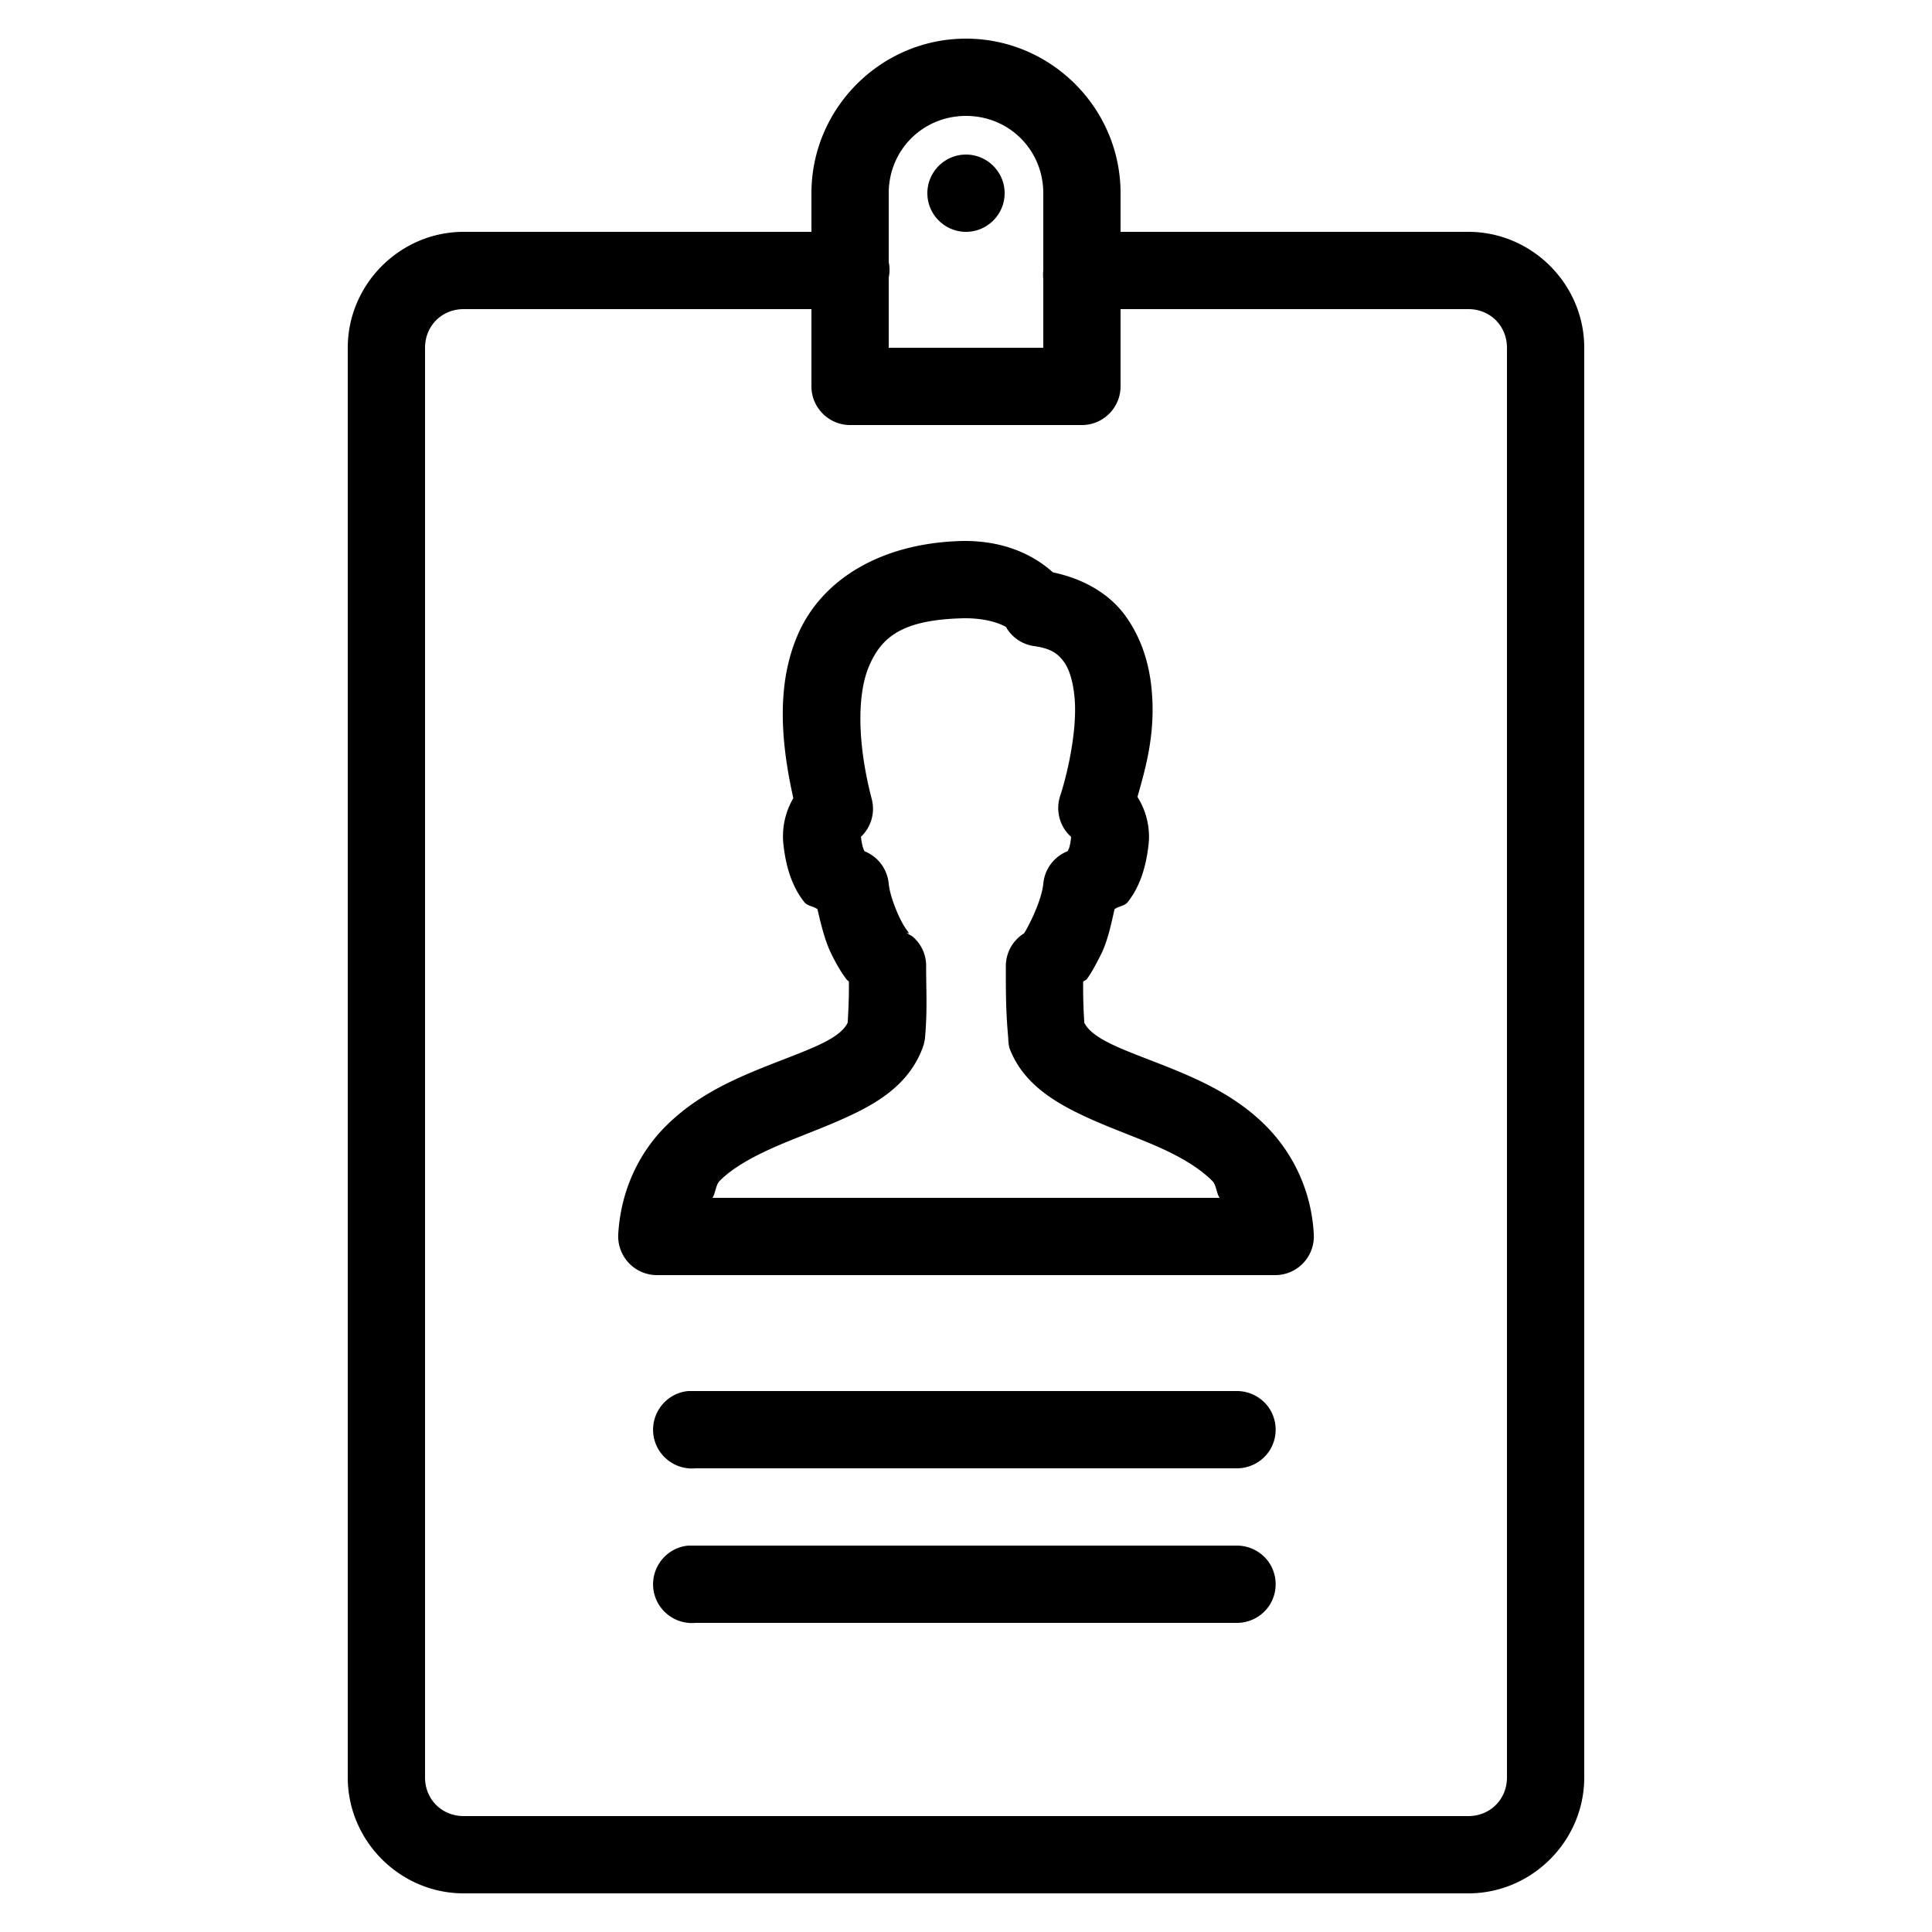 <svg xmlns="http://www.w3.org/2000/svg" viewBox="0 0 50 50"><path d="M25 1c-2.2 0-4 1.8-4 4v1h-9c-1.645 0-3 1.355-3 3v37c0 1.645 1.355 3 3 3h26c1.645 0 3-1.355 3-3V9c0-1.645-1.355-3-3-3h-9V5c0-2.2-1.8-4-4-4zm0 2c1.117 0 2 .883 2 2v2a1.024 1.024 0 0 0 0 .219V9h-4V7.187a1.016 1.016 0 0 0 0-.406V5c0-1.117.883-2 2-2zm0 1c-.55 0-1 .45-1 1s.45 1 1 1 1-.45 1-1-.45-1-1-1zM12 8h9v2c0 .55.45 1 1 1h6c.55 0 1-.45 1-1V8h9c.566 0 1 .434 1 1v37c0 .566-.434 1-1 1H12c-.566 0-1-.434-1-1V9c0-.566.434-1 1-1zm12.938 6c-2.106.04-3.653.977-4.282 2.406-.562 1.278-.457 2.762-.125 4.25a1.957 1.957 0 0 0-.25 1.25c.07.586.239 1.067.532 1.438.09.113.234.101.343.187.098.422.2.844.375 1.188.117.234.23.433.375.625.016.02.047.043.063.062.004.36-.008.7-.032 1.063-.066.133-.21.312-.656.531-.48.238-1.176.469-1.906.781-.73.313-1.5.715-2.156 1.375-.657.66-1.149 1.614-1.219 2.782A1.005 1.005 0 0 0 17 33h16a1 1 0 0 0 1-1.063 4.286 4.286 0 0 0-1.219-2.78c-.656-.665-1.426-1.063-2.156-1.376-.73-.312-1.43-.543-1.906-.781-.442-.219-.59-.398-.657-.531a13.843 13.843 0 0 1-.03-1.063c.019-.027.073-.035.093-.062.14-.196.258-.422.375-.657.168-.343.25-.742.344-1.156.11-.086.254-.074.343-.187.293-.371.461-.852.532-1.438a1.915 1.915 0 0 0-.282-1.281c.204-.719.461-1.602.375-2.688-.05-.671-.238-1.378-.687-2-.41-.566-1.074-.957-1.875-1.124-.613-.551-1.41-.813-2.281-.813h-.032zm.03 2c.755 0 1.075.242 1.063.219a.99.99 0 0 0 .719.5c.457.062.633.203.781.406.149.203.246.535.282.969.066.867-.211 2.008-.375 2.5-.125.379-.016.797.28 1.062v.032c-.034.289-.081.324-.093.343a1 1 0 0 0-.625.844c-.027.266-.168.64-.313.938-.074.148-.136.273-.187.343a1 1 0 0 0-.469.875c0 .59-.004 1.106.063 1.844 0 .086.011.168.031.25.32.852 1.055 1.324 1.719 1.656.664.332 1.367.574 2 .844s1.168.574 1.531.938c.105.105.105.316.188.437H18.438c.082-.121.082-.332.187-.438.363-.367.93-.667 1.563-.937.632-.27 1.332-.512 2-.844.667-.332 1.367-.804 1.687-1.656.031-.082.05-.164.063-.25.066-.738.03-1.254.03-1.844a.99.99 0 0 0-.374-.812.46.46 0 0 1-.063-.032 1.302 1.302 0 0 0-.093-.062c.05.027.07.02.093.031a2.135 2.135 0 0 1-.218-.343c-.149-.297-.286-.68-.313-.938a1 1 0 0 0-.625-.844c-.008-.015-.059-.082-.094-.375a.996.996 0 0 0 .282-.968c-.38-1.45-.387-2.735-.063-3.47.324-.734.848-1.187 2.469-1.218zm-7.155 20c-.551.05-.958.543-.907 1.094.051.55.543.957 1.094.906h14c.36.004.695-.184.879-.496a1.01 1.01 0 0 0 0-1.008c-.184-.312-.52-.5-.879-.496H17.813zm0 4c-.551.05-.958.543-.907 1.094.051.55.543.957 1.094.906h14c.36.004.695-.184.879-.496a1.01 1.01 0 0 0 0-1.008c-.184-.312-.52-.5-.879-.496H17.813z"/></svg>